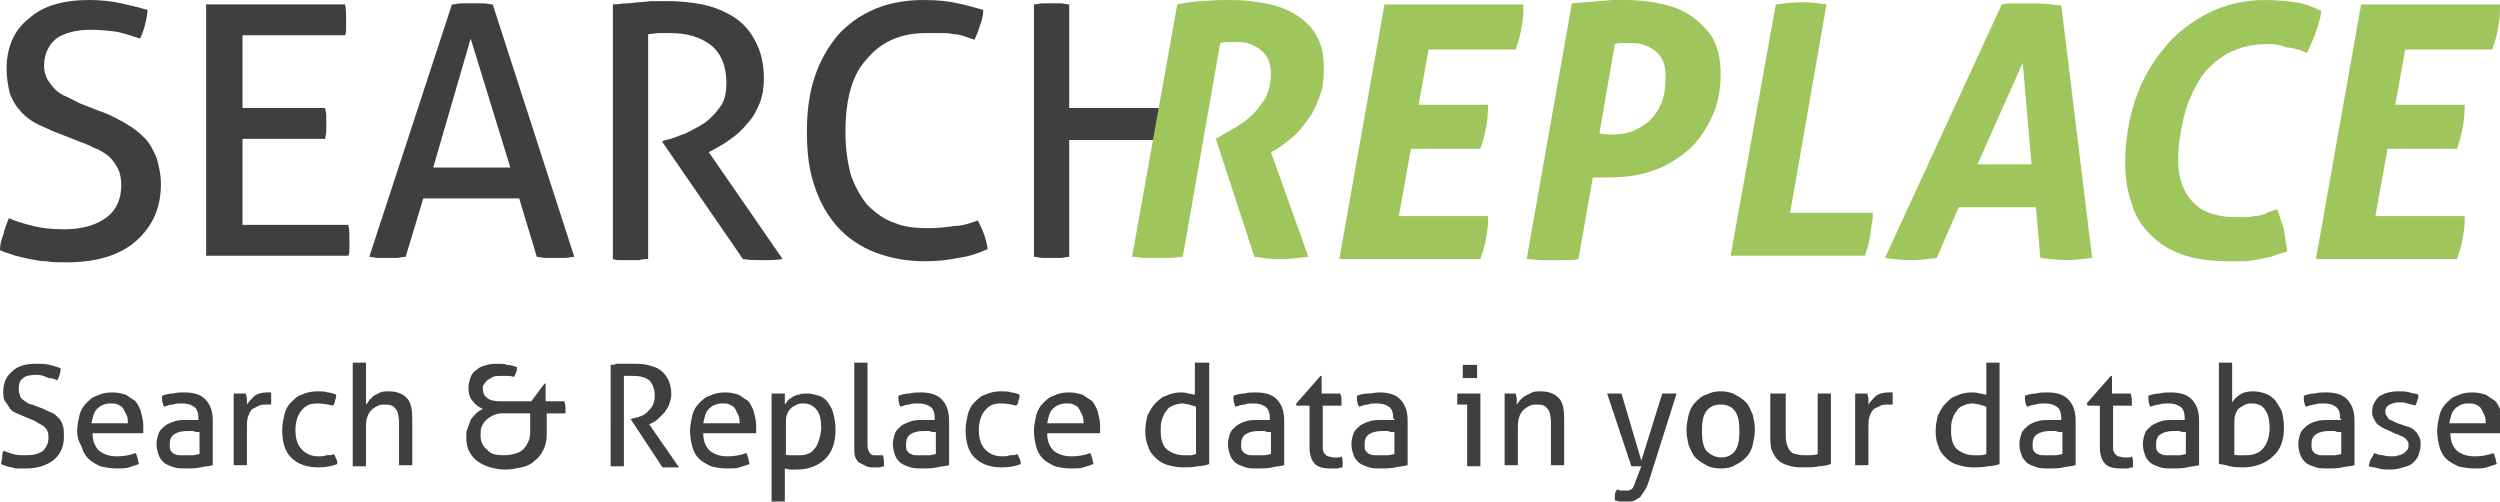 <?xml version="1.0" encoding="UTF-8"?> <!-- Generator: Adobe Illustrator 23.0.4, SVG Export Plug-In . SVG Version: 6.00 Build 0) --> <svg xmlns="http://www.w3.org/2000/svg" xmlns:xlink="http://www.w3.org/1999/xlink" id="Ebene_1" x="0px" y="0px" viewBox="0 0 226.8 45.5" style="enable-background:new 0 0 226.8 45.5;" xml:space="preserve"> <style type="text/css"> .st0{fill:#3F3F3E;} .st1{fill:#9FC65D;} </style> <g> <g> <g> <path class="st0" d="M0.8,19.8c0.7,0.3,1.4,0.5,2.2,0.7c0.8,0.2,1.7,0.3,2.8,0.3c1.7,0,3-0.4,3.9-1.1c0.9-0.7,1.3-1.7,1.3-2.9 c0-0.6-0.1-1.1-0.3-1.5c-0.2-0.4-0.5-0.8-0.8-1.1c-0.4-0.3-0.8-0.6-1.4-0.8c-0.5-0.3-1.2-0.5-1.9-0.8l-1.8-0.7 c-0.6-0.3-1.2-0.5-1.7-0.8c-0.5-0.3-1-0.7-1.3-1.1c-0.4-0.4-0.7-1-0.9-1.5C0.7,7.7,0.6,7,0.6,6.2c0-1.9,0.7-3.5,2-4.5 C3.9,0.5,5.8,0,8.1,0c1,0,2,0.1,2.9,0.3c0.9,0.2,1.7,0.4,2.4,0.6c-0.1,0.9-0.3,1.8-0.7,2.6c-0.6-0.2-1.2-0.4-2-0.6 C10,2.8,9.2,2.7,8.2,2.7C6.9,2.7,5.8,3,5.1,3.5C4.4,4.1,4,4.9,4,6c0,0.4,0.1,0.8,0.3,1.2C4.5,7.5,4.7,7.8,5,8.1 c0.3,0.3,0.6,0.5,1.1,0.7C6.5,9,6.9,9.2,7.3,9.4l1.8,0.7c0.9,0.3,1.6,0.7,2.3,1.1c0.7,0.4,1.2,0.8,1.7,1.3 c0.5,0.5,0.8,1.1,1.1,1.8c0.2,0.7,0.4,1.5,0.4,2.4c0,2.2-0.8,3.9-2.3,5.2c-1.5,1.3-3.6,1.9-6.3,1.9c-0.7,0-1.3,0-1.8-0.1 c-0.5,0-1-0.1-1.5-0.2c-0.5-0.1-0.9-0.2-1.3-0.3C0.9,23,0.4,22.9,0,22.7c0-0.5,0.1-0.9,0.3-1.4C0.4,20.8,0.6,20.3,0.8,19.8z"></path> <path class="st0" d="M18.7,0.4h12.6c0.1,0.4,0.1,0.9,0.1,1.4c0,0.2,0,0.5,0,0.7c0,0.3,0,0.5-0.1,0.7H22v6.6h7.5 c0,0.2,0.1,0.4,0.1,0.7c0,0.2,0,0.5,0,0.7c0,0.2,0,0.5,0,0.7c0,0.3-0.1,0.5-0.1,0.7H22v7.8h9.6c0.1,0.4,0.1,0.9,0.1,1.4 c0,0.2,0,0.5,0,0.7c0,0.3,0,0.5-0.1,0.7H18.7V0.4z"></path> <path class="st0" d="M47.1,18h-8.7l-1.6,5.3c-0.3,0-0.6,0.1-0.8,0.1c-0.3,0-0.6,0-0.8,0c-0.3,0-0.6,0-0.9,0 c-0.3,0-0.5-0.1-0.8-0.1L41,0.4c0.3,0,0.6-0.1,0.9-0.1c0.3,0,0.6,0,1,0c0.3,0,0.6,0,0.9,0c0.3,0,0.6,0.1,0.9,0.1l7.4,22.9 c-0.3,0-0.5,0.1-0.9,0.1c-0.3,0-0.6,0-0.9,0c-0.3,0-0.6,0-0.8,0c-0.3,0-0.6-0.1-0.8-0.1L47.1,18z M39.3,15.2h7L42.7,3.5 L39.3,15.2z"></path> <path class="st0" d="M55.6,0.4c0.5,0,0.9-0.1,1.3-0.1c0.4,0,0.8-0.1,1.1-0.1c0.4,0,0.8-0.1,1.2-0.1c0.4,0,0.9,0,1.3,0 c1.1,0,2.2,0.1,3.2,0.3s2,0.6,2.8,1.1c0.8,0.5,1.5,1.2,2,2.2c0.5,0.9,0.8,2,0.8,3.4c0,0.8-0.1,1.6-0.4,2.3 c-0.3,0.7-0.6,1.3-1.1,1.8c-0.4,0.5-0.9,1-1.5,1.4c-0.5,0.4-1.1,0.7-1.6,1l-0.4,0.2l6.7,9.7c-0.6,0.1-1.2,0.1-1.9,0.1 c-0.6,0-1.1,0-1.7-0.1l-7.3-10.6v-0.1l0.3-0.1c0.6-0.1,1.2-0.4,1.8-0.6c0.6-0.3,1.2-0.6,1.8-1c0.5-0.4,1-0.9,1.4-1.5 c0.4-0.6,0.5-1.3,0.5-2.1c0-1.5-0.5-2.7-1.4-3.4c-0.9-0.7-2.1-1.1-3.7-1.1c-0.4,0-0.7,0-1,0c-0.3,0-0.7,0.1-1,0.1v20.4 c-0.2,0-0.5,0-0.8,0.1c-0.3,0-0.6,0-0.8,0c-0.3,0-0.5,0-0.8,0c-0.3,0-0.6,0-0.8-0.1V0.4z"></path> <path class="st0" d="M88.7,20c0.5,0.9,0.8,1.8,0.9,2.6c-0.9,0.4-1.8,0.7-2.7,0.8c-0.9,0.2-1.9,0.3-3,0.3c-1.7,0-3.2-0.3-4.5-0.8 c-1.3-0.5-2.5-1.3-3.4-2.3c-0.9-1-1.6-2.2-2.1-3.7c-0.5-1.4-0.7-3.1-0.7-4.9c0-1.8,0.2-3.5,0.7-5c0.5-1.5,1.2-2.7,2.1-3.8 c0.9-1,2-1.8,3.4-2.4C80.6,0.3,82.1,0,83.8,0C85,0,86,0.1,86.9,0.3c0.9,0.2,1.6,0.4,2.3,0.6c0,0.5-0.1,0.9-0.3,1.4 c-0.1,0.4-0.3,0.9-0.5,1.3c-0.3-0.1-0.6-0.2-0.9-0.3c-0.3-0.1-0.6-0.2-1-0.2c-0.3-0.1-0.7-0.1-1.1-0.1c-0.4,0-0.9,0-1.4,0 c-2.3,0-4.1,0.8-5.4,2.4C77.3,6.8,76.7,9,76.7,12c0,1.5,0.2,2.8,0.5,3.9c0.4,1.1,0.9,2,1.5,2.7c0.7,0.7,1.5,1.3,2.4,1.6 c0.9,0.4,2,0.5,3.1,0.5c0.9,0,1.7-0.1,2.4-0.2C87.4,20.5,88.1,20.2,88.7,20z"></path> <path class="st0" d="M106.8,12.7H97v10.6c-0.3,0-0.5,0.1-0.8,0.1c-0.3,0-0.5,0-0.8,0c-0.3,0-0.6,0-0.8,0c-0.3,0-0.5-0.1-0.8-0.1 V0.4c0.3,0,0.5-0.1,0.8-0.1c0.3,0,0.6,0,0.8,0c0.3,0,0.6,0,0.8,0c0.3,0,0.5,0.1,0.8,0.1v9.4h9.8V12.7z"></path> </g> <g> <path class="st1" d="M106.8,0.4c0.9-0.2,1.7-0.3,2.5-0.3c0.8-0.1,1.5-0.1,2.3-0.1c1.1,0,2.1,0.1,3.2,0.3c1,0.2,1.9,0.5,2.7,1 c0.8,0.5,1.5,1.1,1.9,1.9c0.5,0.8,0.7,1.8,0.7,3c0,1-0.1,1.9-0.4,2.6c-0.3,0.8-0.6,1.5-1.1,2.1c-0.4,0.6-0.9,1.2-1.4,1.6 c-0.5,0.4-1,0.8-1.5,1.1l-0.4,0.2l3.4,9.5c-0.9,0.1-1.8,0.2-2.6,0.2c-0.8,0-1.6-0.1-2.3-0.2l-3.5-10.7l0.5-0.3 c0.3-0.2,0.7-0.4,1.2-0.7c0.5-0.3,1-0.6,1.5-1.1c0.5-0.4,0.9-1,1.3-1.6c0.3-0.6,0.5-1.4,0.5-2.2c0-0.6-0.1-1-0.3-1.4 c-0.2-0.4-0.5-0.7-0.8-0.9c-0.3-0.2-0.7-0.4-1.1-0.5c-0.4-0.1-0.9-0.1-1.3-0.1c-0.4,0-0.8,0-1.1,0.1l-3.4,19.4 c-0.4,0-0.8,0.1-1.2,0.1c-0.4,0-0.7,0-1.1,0c-0.3,0-0.7,0-1.1,0c-0.4,0-0.8-0.1-1.2-0.1L106.8,0.4z"></path> <path class="st1" d="M125.6,0.4h12.6c0,0.1,0,0.2,0,0.3c0,0.1,0,0.2,0,0.3c0,0.6-0.1,1.1-0.2,1.7c-0.1,0.6-0.3,1.2-0.5,1.8h-7.9 l-0.9,5h6.3c0,1.3-0.2,2.6-0.7,4H128l-1.1,6.1h8.1c0,0.1,0,0.2,0,0.2c0,0.1,0,0.2,0,0.2c0,0.6-0.1,1.1-0.2,1.7 c-0.1,0.6-0.3,1.2-0.5,1.8h-12.8L125.6,0.4z"></path> <path class="st1" d="M142.6,0.3c0.5,0,0.9-0.1,1.3-0.1c0.4,0,0.8-0.1,1.2-0.1c0.4,0,0.8-0.1,1.2-0.1c0.4,0,0.8,0,1.3,0 c0.9,0,1.9,0.1,2.9,0.3c1,0.2,1.9,0.5,2.7,1c0.8,0.5,1.5,1.2,2.1,2c0.5,0.9,0.8,2,0.8,3.4c0,1.3-0.2,2.6-0.7,3.7 c-0.5,1.1-1.1,2.1-2,3c-0.9,0.8-1.9,1.5-3.2,2c-1.3,0.5-2.7,0.7-4.3,0.7c-0.3,0-0.6,0-0.8,0c-0.2,0-0.4,0-0.6,0l-1.3,7.4 c-0.4,0.1-0.8,0.1-1.2,0.1c-0.4,0-0.8,0-1.1,0c-0.3,0-0.7,0-1.1,0c-0.4,0-0.8-0.1-1.3-0.1L142.6,0.3z M145.1,12.1 c0.3,0.1,0.8,0.1,1.4,0.1c0.5,0,1-0.1,1.6-0.3c0.5-0.2,1-0.5,1.5-0.9c0.4-0.4,0.8-0.9,1.1-1.6c0.3-0.7,0.4-1.5,0.4-2.5 c0-0.6-0.1-1.1-0.3-1.5c-0.2-0.4-0.5-0.7-0.8-0.9c-0.3-0.2-0.7-0.4-1.1-0.5c-0.4-0.1-0.8-0.1-1.2-0.1c-0.2,0-0.3,0-0.5,0 c-0.1,0-0.4,0-0.7,0.1L145.1,12.1z"></path> <path class="st1" d="M161.1,0.4c0.8-0.1,1.6-0.2,2.4-0.2c0.7,0,1.5,0.1,2.2,0.2l-3.3,18.9h7.5c0,0.4,0,0.7-0.1,1 c0,0.3-0.1,0.6-0.1,0.9c-0.1,0.3-0.1,0.7-0.2,1c-0.1,0.3-0.2,0.7-0.3,1H157L161.1,0.4z"></path> <path class="st1" d="M181.6,0.4c0.4-0.1,0.9-0.1,1.4-0.1c0.5,0,0.9,0,1.4,0c0.9,0,1.7,0.1,2.6,0.2l2.8,22.9 c-0.8,0.1-1.6,0.2-2.3,0.2c-0.7,0-1.5-0.1-2.4-0.2l-0.4-4.6h-7l-2,4.6c-0.8,0.1-1.6,0.2-2.4,0.2c-0.8,0-1.6-0.1-2.3-0.2 L181.6,0.4z M184.3,14.9l-0.8-9.2l-4.1,9.2H184.3z"></path> <path class="st1" d="M206.6,19c0.2,0.6,0.4,1.2,0.6,1.8c0.1,0.7,0.2,1.4,0.3,2c-0.5,0.2-1,0.3-1.5,0.5c-0.5,0.1-1,0.2-1.5,0.3 c-0.5,0.1-1,0.1-1.4,0.1c-0.4,0-0.8,0-1,0c-1.6,0-2.9-0.2-4.1-0.6c-1.2-0.4-2.1-1-2.9-1.8c-0.8-0.8-1.4-1.7-1.7-2.8 c-0.4-1.1-0.6-2.3-0.6-3.6c0-2.1,0.3-4,0.9-5.8c0.6-1.8,1.5-3.4,2.6-4.7c1.1-1.4,2.5-2.4,4-3.2c1.6-0.8,3.3-1.2,5.2-1.2 c1,0,1.9,0.1,2.7,0.2c0.8,0.1,1.6,0.4,2.4,0.8c-0.1,0.7-0.3,1.3-0.5,1.9c-0.2,0.6-0.5,1.2-0.8,1.9c-0.7-0.3-1.4-0.5-1.9-0.5 C206.7,4,206.2,4,205.7,4c-1.4,0-2.6,0.3-3.7,0.9c-1,0.6-1.9,1.4-2.5,2.4c-0.6,1-1.1,2.1-1.4,3.4c-0.3,1.3-0.5,2.5-0.5,3.8 c0,1.7,0.5,3,1.4,3.9c0.9,0.9,2.2,1.3,3.9,1.3c0.3,0,0.6,0,0.9,0c0.3,0,0.6-0.1,0.8-0.1c0.3,0,0.6-0.1,0.9-0.2 C205.8,19.2,206.2,19.1,206.6,19z"></path> <path class="st1" d="M214.2,0.4h12.6c0,0.1,0,0.2,0,0.3c0,0.1,0,0.2,0,0.3c0,0.6-0.1,1.1-0.2,1.7c-0.1,0.6-0.3,1.2-0.5,1.8h-7.9 l-0.9,5h6.3c0,1.3-0.2,2.6-0.7,4h-6.3l-1.1,6.1h8.1c0,0.1,0,0.2,0,0.2c0,0.1,0,0.2,0,0.2c0,0.6-0.1,1.1-0.2,1.7 c-0.1,0.6-0.3,1.2-0.5,1.8h-12.8L214.2,0.4z"></path> </g> </g> <g> <path class="st0" d="M0.3,40.9c0.3,0.1,0.6,0.2,0.9,0.3c0.3,0.1,0.7,0.1,1.1,0.1c0.7,0,1.2-0.1,1.6-0.4c0.3-0.3,0.5-0.7,0.5-1.2 c0-0.2,0-0.4-0.1-0.6c-0.1-0.2-0.2-0.3-0.3-0.4c-0.1-0.1-0.3-0.2-0.5-0.3C3.2,38.2,3,38.1,2.7,38l-0.7-0.3 c-0.2-0.1-0.5-0.2-0.7-0.3c-0.2-0.1-0.4-0.3-0.5-0.5c-0.1-0.2-0.3-0.4-0.4-0.6c-0.1-0.2-0.1-0.5-0.1-0.8c0-0.8,0.3-1.4,0.8-1.8 C1.6,33.2,2.3,33,3.3,33c0.4,0,0.8,0,1.2,0.1c0.4,0.1,0.7,0.2,1,0.3c0,0.4-0.1,0.7-0.3,1.1c-0.2-0.1-0.5-0.2-0.8-0.2 C4,34.1,3.7,34,3.3,34c-0.5,0-1,0.1-1.2,0.3c-0.3,0.2-0.4,0.5-0.4,1c0,0.2,0,0.3,0.1,0.5C1.8,36,1.9,36.1,2,36.2 c0.1,0.1,0.3,0.2,0.4,0.3c0.2,0.1,0.3,0.2,0.5,0.2L3.7,37c0.3,0.1,0.6,0.3,0.9,0.4c0.3,0.1,0.5,0.3,0.7,0.5 c0.2,0.2,0.3,0.4,0.4,0.7c0.1,0.3,0.1,0.6,0.1,1c0,0.9-0.3,1.6-0.9,2.1c-0.6,0.5-1.5,0.8-2.5,0.8c-0.3,0-0.5,0-0.7,0 c-0.2,0-0.4,0-0.6-0.1c-0.2,0-0.4-0.1-0.5-0.1c-0.2-0.1-0.3-0.1-0.5-0.2c0-0.2,0.1-0.4,0.1-0.6C0.2,41.3,0.2,41.1,0.3,40.9z"></path> <path class="st0" d="M8.4,39.3c0,0.7,0.2,1.2,0.6,1.6c0.4,0.3,0.9,0.5,1.6,0.5c0.6,0,1.2-0.1,1.7-0.3c0.1,0.1,0.1,0.3,0.2,0.5 c0,0.2,0.1,0.4,0.1,0.5c-0.3,0.1-0.6,0.2-0.9,0.3c-0.3,0.1-0.7,0.1-1.1,0.1c-0.6,0-1.1-0.1-1.5-0.2c-0.4-0.2-0.8-0.4-1.1-0.7 c-0.3-0.3-0.5-0.7-0.6-1.1C7.1,40,7,39.6,7,39.1c0-0.5,0.1-0.9,0.2-1.4c0.1-0.4,0.3-0.8,0.6-1.1c0.3-0.3,0.6-0.6,1-0.7 c0.4-0.2,0.8-0.3,1.4-0.3c0.5,0,0.8,0.1,1.2,0.2c0.3,0.2,0.6,0.4,0.9,0.6c0.2,0.3,0.4,0.6,0.5,1c0.1,0.4,0.2,0.8,0.2,1.2 c0,0.1,0,0.2,0,0.4c0,0.1,0,0.2,0,0.3H8.4z M11.6,38.4c0-0.2,0-0.5-0.1-0.7c-0.1-0.2-0.2-0.4-0.3-0.6c-0.1-0.2-0.3-0.3-0.5-0.4 c-0.2-0.1-0.4-0.1-0.7-0.1c-0.5,0-0.9,0.2-1.2,0.5c-0.3,0.3-0.4,0.8-0.5,1.3H11.6z"></path> <path class="st0" d="M18,38c0-0.5-0.1-0.9-0.4-1.1c-0.3-0.2-0.6-0.3-1.1-0.3c-0.3,0-0.6,0-0.8,0.1c-0.3,0-0.5,0.1-0.8,0.2 c-0.2-0.3-0.2-0.6-0.2-1c0.3-0.1,0.6-0.2,1-0.2c0.4-0.1,0.7-0.1,1-0.1c0.9,0,1.5,0.2,1.9,0.6c0.4,0.4,0.7,1,0.7,1.9v4.1 c-0.3,0.1-0.7,0.1-1.1,0.2c-0.4,0.1-0.9,0.1-1.3,0.1c-0.4,0-0.8,0-1.1-0.1c-0.3-0.1-0.6-0.2-0.9-0.4c-0.2-0.2-0.4-0.4-0.5-0.7 c-0.1-0.3-0.2-0.6-0.2-1c0-0.4,0.1-0.7,0.2-1c0.1-0.3,0.4-0.5,0.6-0.7c0.3-0.2,0.6-0.3,0.9-0.4c0.3-0.1,0.7-0.1,1-0.1 c0.3,0,0.5,0,0.7,0c0.2,0,0.3,0,0.4,0V38z M18,39.2c-0.1,0-0.3,0-0.5-0.1c-0.2,0-0.4,0-0.5,0c-0.5,0-0.9,0.1-1.2,0.3 c-0.3,0.2-0.4,0.5-0.4,0.9c0,0.3,0,0.5,0.1,0.6c0.1,0.1,0.2,0.3,0.4,0.3c0.1,0.1,0.3,0.1,0.5,0.1c0.2,0,0.3,0,0.5,0 c0.2,0,0.4,0,0.6,0c0.2,0,0.4-0.1,0.6-0.1V39.2z"></path> <path class="st0" d="M21.1,35.7c0.1,0,0.2,0,0.3,0c0.1,0,0.2,0,0.3,0c0.1,0,0.2,0,0.3,0c0.1,0,0.2,0,0.3,0c0,0.1,0.1,0.3,0.1,0.5 c0,0.2,0,0.4,0,0.5c0.2-0.3,0.4-0.5,0.7-0.8c0.3-0.2,0.7-0.3,1.1-0.3c0.1,0,0.1,0,0.2,0c0.1,0,0.1,0,0.2,0c0,0.1,0,0.2,0,0.2 c0,0.1,0,0.2,0,0.3c0,0.1,0,0.2,0,0.3c0,0.1,0,0.2,0,0.3c-0.1,0-0.1,0-0.2,0c-0.1,0-0.1,0-0.2,0c-0.2,0-0.5,0-0.7,0.1 c-0.2,0.1-0.4,0.2-0.6,0.3c-0.2,0.2-0.3,0.4-0.4,0.7c-0.1,0.3-0.1,0.6-0.1,1.1v3.3c-0.1,0-0.2,0-0.3,0c-0.1,0-0.2,0-0.3,0 c-0.1,0-0.2,0-0.3,0c-0.1,0-0.2,0-0.3,0V35.7z"></path> <path class="st0" d="M30.3,41.2c0.1,0.1,0.1,0.3,0.2,0.4c0.1,0.2,0.1,0.4,0.1,0.5c-0.5,0.2-1.1,0.3-1.7,0.3 c-1.1,0-1.9-0.3-2.5-0.9c-0.6-0.6-0.8-1.5-0.8-2.5c0-0.5,0.1-0.9,0.2-1.4c0.1-0.4,0.3-0.8,0.6-1.1c0.3-0.3,0.6-0.6,1-0.7 c0.4-0.2,0.9-0.3,1.4-0.3c0.4,0,0.7,0,0.9,0.1c0.3,0,0.5,0.1,0.8,0.2c0,0.1,0,0.3-0.1,0.5c0,0.2-0.1,0.4-0.2,0.5 c-0.4-0.1-0.9-0.2-1.4-0.2c-0.7,0-1.1,0.2-1.5,0.7c-0.3,0.4-0.5,1-0.5,1.7c0,0.8,0.2,1.4,0.6,1.8c0.4,0.4,0.9,0.6,1.5,0.6 c0.3,0,0.5,0,0.7-0.1C29.8,41.3,30.1,41.3,30.3,41.2z"></path> <path class="st0" d="M32,32.9c0.1,0,0.2,0,0.3,0c0.1,0,0.2,0,0.3,0c0.1,0,0.2,0,0.3,0c0.1,0,0.2,0,0.3,0v3.8 c0.1-0.1,0.2-0.2,0.3-0.4c0.1-0.1,0.3-0.3,0.4-0.4c0.2-0.1,0.4-0.2,0.6-0.3c0.2-0.1,0.5-0.1,0.7-0.1c0.8,0,1.3,0.2,1.7,0.6 c0.4,0.4,0.5,1.1,0.5,1.9v4.2c-0.1,0-0.2,0-0.3,0c-0.1,0-0.2,0-0.3,0c-0.1,0-0.2,0-0.3,0c-0.1,0-0.2,0-0.3,0v-3.8 c0-0.6-0.1-1.1-0.3-1.3c-0.2-0.3-0.5-0.4-0.9-0.4c-0.2,0-0.5,0-0.7,0.1c-0.2,0.1-0.4,0.2-0.6,0.4c-0.2,0.2-0.3,0.4-0.4,0.7 c-0.1,0.3-0.1,0.6-0.1,1v3.4c-0.1,0-0.2,0-0.3,0c-0.1,0-0.2,0-0.3,0c-0.1,0-0.2,0-0.3,0c-0.1,0-0.2,0-0.3,0V32.9z"></path> <path class="st0" d="M43.8,35.2c0,0.4,0.1,0.7,0.4,0.9c0.2,0.2,0.6,0.3,1.2,0.3h2.8l1.2-1.6h0.1v1.6h1.7c0,0.1,0.1,0.3,0.1,0.5 c0,0.1,0,0.2,0,0.3c0,0.1,0,0.2,0,0.3h-1.7v1.9c0,0.5-0.1,1-0.3,1.4c-0.2,0.4-0.4,0.7-0.8,1c-0.3,0.3-0.7,0.5-1.2,0.6 c-0.5,0.1-1,0.2-1.5,0.2c-0.5,0-0.9-0.1-1.3-0.2c-0.4-0.1-0.8-0.3-1.1-0.5c-0.3-0.2-0.6-0.5-0.8-0.9c-0.2-0.3-0.3-0.8-0.3-1.3 c0-0.3,0-0.6,0.1-0.8c0.1-0.3,0.2-0.5,0.3-0.8c0.1-0.2,0.3-0.4,0.5-0.6c0.2-0.2,0.4-0.3,0.6-0.4c-0.4-0.2-0.7-0.4-0.9-0.7 c-0.3-0.3-0.4-0.7-0.4-1.2c0-0.4,0.1-0.7,0.2-1c0.1-0.3,0.3-0.5,0.6-0.7c0.2-0.2,0.5-0.3,0.9-0.4c0.3-0.1,0.7-0.1,1.1-0.1 c0.2,0,0.5,0,0.7,0.1c0.3,0,0.6,0.1,0.9,0.2c0,0.2,0,0.4-0.1,0.5c0,0.1-0.1,0.3-0.2,0.4c-0.2-0.1-0.4-0.1-0.6-0.1 c-0.2,0-0.4,0-0.6,0c-0.3,0-0.5,0-0.7,0.1c-0.2,0.1-0.3,0.2-0.5,0.3c-0.1,0.1-0.2,0.2-0.3,0.4C43.8,34.9,43.8,35.1,43.8,35.2z M45.7,41.3c0.5,0,0.9-0.1,1.2-0.2c0.3-0.1,0.6-0.3,0.7-0.5c0.2-0.2,0.3-0.5,0.4-0.7c0.1-0.3,0.1-0.6,0.1-0.9v-1.5h-2.6 c-0.3,0-0.6,0.1-0.8,0.2c-0.2,0.1-0.5,0.3-0.6,0.4c-0.2,0.2-0.3,0.4-0.4,0.6c-0.1,0.2-0.1,0.5-0.1,0.8c0,0.6,0.2,1,0.6,1.3 C44.5,41.2,45,41.3,45.7,41.3z"></path> <path class="st0" d="M55.4,33.1c0.2,0,0.4,0,0.5-0.1c0.2,0,0.3,0,0.5,0c0.1,0,0.3,0,0.5,0c0.2,0,0.3,0,0.5,0c0.4,0,0.9,0,1.3,0.1 c0.4,0.1,0.8,0.2,1.1,0.4c0.3,0.2,0.6,0.5,0.8,0.9c0.2,0.4,0.3,0.8,0.3,1.4c0,0.3-0.1,0.6-0.2,0.9c-0.1,0.3-0.3,0.5-0.4,0.7 c-0.2,0.2-0.4,0.4-0.6,0.6c-0.2,0.2-0.4,0.3-0.6,0.4l-0.2,0.1l2.7,3.9c-0.2,0-0.5,0-0.8,0c-0.2,0-0.5,0-0.7,0L57.2,38V38l0.1,0 c0.2-0.1,0.5-0.1,0.7-0.2c0.3-0.1,0.5-0.2,0.7-0.4c0.2-0.2,0.4-0.4,0.5-0.6c0.1-0.2,0.2-0.5,0.2-0.9c0-0.6-0.2-1.1-0.5-1.4 c-0.4-0.3-0.9-0.4-1.5-0.4c-0.1,0-0.3,0-0.4,0c-0.1,0-0.3,0-0.4,0v8.2c-0.1,0-0.2,0-0.3,0c-0.1,0-0.2,0-0.3,0c-0.1,0-0.2,0-0.3,0 c-0.1,0-0.2,0-0.3,0V33.1z"></path> <path class="st0" d="M63.8,39.3c0,0.7,0.2,1.2,0.6,1.6c0.4,0.3,0.9,0.5,1.6,0.5c0.6,0,1.2-0.1,1.7-0.3c0.1,0.1,0.1,0.3,0.2,0.5 c0,0.2,0.1,0.4,0.1,0.5c-0.3,0.1-0.6,0.2-0.9,0.3c-0.3,0.1-0.7,0.1-1.1,0.1c-0.6,0-1.1-0.1-1.5-0.2c-0.4-0.2-0.8-0.4-1.1-0.7 c-0.3-0.3-0.5-0.7-0.6-1.1c-0.1-0.4-0.2-0.9-0.2-1.4c0-0.5,0.1-0.9,0.2-1.4c0.1-0.4,0.3-0.8,0.6-1.1c0.3-0.3,0.6-0.6,1-0.7 c0.4-0.2,0.8-0.3,1.4-0.3c0.5,0,0.8,0.1,1.2,0.2c0.3,0.2,0.6,0.4,0.9,0.6c0.2,0.3,0.4,0.6,0.5,1c0.1,0.4,0.2,0.8,0.2,1.2 c0,0.1,0,0.2,0,0.4c0,0.1,0,0.2,0,0.3H63.8z M67.1,38.4c0-0.2,0-0.5-0.1-0.7c-0.1-0.2-0.2-0.4-0.3-0.6c-0.1-0.2-0.3-0.3-0.5-0.4 c-0.2-0.1-0.4-0.1-0.7-0.1c-0.5,0-0.9,0.2-1.2,0.5c-0.3,0.3-0.4,0.8-0.5,1.3H67.1z"></path> <path class="st0" d="M70,35.7c0.1,0,0.2,0,0.3,0c0.1,0,0.2,0,0.3,0c0.1,0,0.2,0,0.3,0c0.1,0,0.2,0,0.3,0c0,0,0,0.1,0,0.2 c0,0.1,0,0.2,0,0.3c0,0.1,0,0.2,0,0.3c0,0.1,0,0.2,0,0.2c0.1-0.1,0.2-0.3,0.3-0.4c0.1-0.1,0.3-0.2,0.4-0.3 c0.2-0.1,0.4-0.2,0.6-0.2c0.2-0.1,0.4-0.1,0.7-0.1c0.4,0,0.7,0.1,1.1,0.2c0.3,0.1,0.6,0.3,0.8,0.6c0.2,0.3,0.4,0.6,0.5,1 c0.1,0.4,0.2,0.9,0.2,1.5c0,1.1-0.3,2-0.9,2.6c-0.6,0.6-1.5,1-2.6,1c-0.2,0-0.4,0-0.6,0c-0.2,0-0.4-0.1-0.5-0.1v3 c-0.1,0-0.2,0-0.3,0c-0.1,0-0.2,0-0.3,0c-0.1,0-0.2,0-0.3,0c-0.1,0-0.2,0-0.3,0V35.7z M71.2,41.2c0.2,0.1,0.3,0.1,0.5,0.1 c0.2,0,0.4,0,0.7,0c0.3,0,0.6,0,0.8-0.1c0.3-0.1,0.5-0.2,0.7-0.5c0.2-0.2,0.3-0.5,0.4-0.8c0.1-0.3,0.2-0.7,0.2-1.1 c0-0.7-0.1-1.2-0.4-1.6c-0.3-0.4-0.7-0.6-1.2-0.6c-0.2,0-0.4,0-0.6,0.1c-0.2,0.1-0.4,0.2-0.5,0.3c-0.2,0.2-0.3,0.3-0.4,0.6 c-0.1,0.2-0.1,0.5-0.1,0.8V41.2z"></path> <path class="st0" d="M77.5,32.9c0.1,0,0.2,0,0.3,0c0.1,0,0.2,0,0.3,0c0.1,0,0.2,0,0.3,0c0.1,0,0.2,0,0.3,0v7.4 c0,0.2,0,0.4,0.1,0.6s0.1,0.2,0.2,0.3c0.1,0.1,0.2,0.1,0.3,0.1c0.1,0,0.2,0,0.3,0c0.1,0,0.2,0,0.3,0c0.1,0,0.2,0,0.2,0 c0.1,0.3,0.1,0.6,0.1,1c-0.1,0-0.3,0.1-0.4,0.1c-0.2,0-0.3,0-0.5,0c-0.2,0-0.5,0-0.7-0.1c-0.2-0.1-0.4-0.2-0.6-0.3 c-0.2-0.1-0.3-0.3-0.4-0.5c-0.1-0.2-0.1-0.5-0.1-0.9V32.9z"></path> <path class="st0" d="M84.8,38c0-0.5-0.1-0.9-0.4-1.1c-0.3-0.2-0.6-0.3-1.1-0.3c-0.3,0-0.6,0-0.8,0.1c-0.3,0-0.5,0.1-0.8,0.2 c-0.2-0.3-0.2-0.6-0.2-1c0.3-0.1,0.6-0.2,1-0.2c0.4-0.1,0.7-0.1,1-0.1c0.9,0,1.5,0.2,1.9,0.6c0.4,0.4,0.7,1,0.7,1.9v4.1 c-0.3,0.1-0.7,0.1-1.1,0.2c-0.4,0.1-0.9,0.1-1.3,0.1c-0.4,0-0.8,0-1.1-0.1c-0.3-0.1-0.6-0.2-0.9-0.4c-0.2-0.2-0.4-0.4-0.5-0.7 c-0.1-0.3-0.2-0.6-0.2-1c0-0.4,0.1-0.7,0.2-1c0.1-0.3,0.4-0.5,0.6-0.7c0.3-0.2,0.6-0.3,0.9-0.4c0.3-0.1,0.7-0.1,1-0.1 c0.3,0,0.5,0,0.7,0c0.2,0,0.3,0,0.4,0V38z M84.8,39.2c-0.1,0-0.3,0-0.5-0.1c-0.2,0-0.4,0-0.5,0c-0.5,0-0.9,0.1-1.2,0.3 c-0.3,0.2-0.4,0.5-0.4,0.9c0,0.3,0,0.5,0.1,0.6c0.1,0.1,0.2,0.3,0.4,0.3c0.1,0.1,0.3,0.1,0.5,0.1c0.2,0,0.3,0,0.5,0 c0.2,0,0.4,0,0.6,0c0.2,0,0.4-0.1,0.6-0.1V39.2z"></path> <path class="st0" d="M92.3,41.2c0.1,0.1,0.1,0.3,0.2,0.4c0.1,0.2,0.1,0.4,0.1,0.5c-0.5,0.2-1.1,0.3-1.7,0.3 c-1.1,0-1.9-0.3-2.5-0.9c-0.6-0.6-0.8-1.5-0.8-2.5c0-0.5,0.1-0.9,0.2-1.4c0.1-0.4,0.3-0.8,0.6-1.1c0.3-0.3,0.6-0.6,1-0.7 c0.4-0.2,0.9-0.3,1.4-0.3c0.4,0,0.7,0,0.9,0.1c0.3,0,0.5,0.1,0.8,0.2c0,0.1,0,0.3-0.1,0.5c0,0.2-0.1,0.4-0.2,0.5 c-0.4-0.1-0.9-0.2-1.4-0.2c-0.7,0-1.1,0.2-1.5,0.7c-0.3,0.4-0.5,1-0.5,1.7c0,0.8,0.2,1.4,0.6,1.8c0.4,0.4,0.9,0.6,1.5,0.6 c0.3,0,0.5,0,0.7-0.1C91.9,41.3,92.1,41.3,92.3,41.2z"></path> <path class="st0" d="M95,39.3c0,0.7,0.2,1.2,0.6,1.6c0.4,0.3,0.9,0.5,1.6,0.5c0.6,0,1.2-0.1,1.7-0.3c0.1,0.1,0.1,0.3,0.2,0.5 c0,0.2,0.1,0.4,0.1,0.5c-0.3,0.1-0.6,0.2-0.9,0.3c-0.3,0.1-0.7,0.1-1.1,0.1c-0.6,0-1.1-0.1-1.5-0.2c-0.4-0.2-0.8-0.4-1.1-0.7 c-0.3-0.3-0.5-0.7-0.6-1.1c-0.1-0.4-0.2-0.9-0.2-1.4c0-0.5,0.1-0.9,0.2-1.4c0.1-0.4,0.3-0.8,0.6-1.1c0.3-0.3,0.6-0.6,1-0.7 c0.4-0.2,0.8-0.3,1.4-0.3c0.5,0,0.8,0.1,1.2,0.2c0.3,0.2,0.6,0.4,0.9,0.6c0.2,0.3,0.4,0.6,0.5,1c0.1,0.4,0.2,0.8,0.2,1.2 c0,0.1,0,0.2,0,0.4c0,0.1,0,0.2,0,0.3H95z M98.3,38.4c0-0.2,0-0.5-0.1-0.7c-0.1-0.2-0.2-0.4-0.3-0.6c-0.1-0.2-0.3-0.3-0.5-0.4 c-0.2-0.1-0.4-0.1-0.7-0.1c-0.5,0-0.9,0.2-1.2,0.5c-0.3,0.3-0.4,0.8-0.5,1.3H98.3z"></path> <path class="st0" d="M108.5,32.9c0.1,0,0.2,0,0.3,0c0.1,0,0.2,0,0.3,0c0.1,0,0.2,0,0.3,0c0.1,0,0.2,0,0.3,0v9.2 c-0.3,0.1-0.7,0.2-1.1,0.2c-0.4,0.1-0.8,0.1-1.3,0.1c-0.5,0-0.9-0.1-1.3-0.2c-0.4-0.1-0.8-0.3-1.1-0.6c-0.3-0.3-0.6-0.6-0.7-1 c-0.2-0.4-0.3-0.9-0.3-1.5c0-0.5,0.1-1,0.2-1.4c0.2-0.4,0.4-0.8,0.7-1.1c0.3-0.3,0.6-0.6,1-0.7c0.4-0.2,0.9-0.3,1.3-0.3 c0.2,0,0.4,0,0.7,0.1c0.2,0,0.4,0.1,0.6,0.1V32.9z M108.5,36.9c-0.2-0.1-0.4-0.1-0.6-0.2c-0.2,0-0.4-0.1-0.6-0.1 c-0.3,0-0.7,0.1-0.9,0.2c-0.3,0.1-0.5,0.3-0.6,0.5c-0.2,0.2-0.3,0.5-0.4,0.8c-0.1,0.3-0.1,0.6-0.1,1c0,0.8,0.2,1.4,0.6,1.7 c0.4,0.3,0.9,0.5,1.5,0.5c0.2,0,0.4,0,0.6,0c0.2,0,0.4-0.1,0.5-0.1V36.9z"></path> <path class="st0" d="M115.2,38c0-0.5-0.1-0.9-0.4-1.1c-0.3-0.2-0.6-0.3-1.1-0.3c-0.3,0-0.6,0-0.8,0.1c-0.3,0-0.5,0.1-0.8,0.2 c-0.2-0.3-0.2-0.6-0.2-1c0.3-0.1,0.6-0.2,1-0.2c0.3-0.1,0.7-0.1,1-0.1c0.9,0,1.5,0.2,1.9,0.6c0.4,0.4,0.7,1,0.7,1.9v4.1 c-0.3,0.1-0.7,0.1-1.1,0.2c-0.4,0.1-0.9,0.1-1.3,0.1c-0.4,0-0.8,0-1.1-0.1c-0.3-0.1-0.6-0.2-0.9-0.4c-0.2-0.2-0.4-0.4-0.5-0.7 c-0.1-0.3-0.2-0.6-0.2-1c0-0.4,0.1-0.7,0.2-1c0.1-0.3,0.4-0.5,0.6-0.7c0.3-0.2,0.5-0.3,0.9-0.4c0.3-0.1,0.7-0.1,1-0.1 c0.3,0,0.5,0,0.7,0c0.2,0,0.3,0,0.4,0V38z M115.2,39.2c-0.1,0-0.3,0-0.5-0.1c-0.2,0-0.4,0-0.5,0c-0.5,0-0.9,0.1-1.2,0.3 c-0.3,0.2-0.4,0.5-0.4,0.9c0,0.3,0,0.5,0.1,0.6c0.1,0.1,0.2,0.3,0.4,0.3c0.1,0.1,0.3,0.1,0.5,0.1c0.2,0,0.3,0,0.5,0 c0.2,0,0.4,0,0.6,0c0.2,0,0.4-0.1,0.6-0.1V39.2z"></path> <path class="st0" d="M118.6,36.8h-1l0-0.2l2.2-2.5h0.1v1.6h1.7c0,0.1,0.1,0.3,0.1,0.5c0,0.1,0,0.2,0,0.3c0,0.1,0,0.2,0,0.3h-1.7v3 c0,0.4,0,0.6,0,0.9c0,0.2,0.1,0.4,0.2,0.5c0.1,0.1,0.2,0.2,0.3,0.2c0.1,0,0.3,0.1,0.5,0.1c0.1,0,0.3,0,0.4,0c0.1,0,0.2,0,0.3-0.1 c0.1,0.2,0.1,0.3,0.1,0.5c0,0.2,0,0.3,0,0.5c-0.2,0-0.4,0.1-0.5,0.1c-0.2,0-0.4,0-0.6,0c-0.6,0-1.1-0.1-1.4-0.4 c-0.3-0.3-0.5-0.8-0.5-1.5V36.8z"></path> <path class="st0" d="M126.4,38c0-0.5-0.1-0.9-0.4-1.1c-0.3-0.2-0.6-0.3-1.1-0.3c-0.3,0-0.6,0-0.8,0.1c-0.3,0-0.5,0.1-0.8,0.2 c-0.2-0.3-0.2-0.6-0.2-1c0.3-0.1,0.6-0.2,1-0.2s0.7-0.1,1-0.1c0.9,0,1.5,0.2,1.9,0.6c0.4,0.4,0.7,1,0.7,1.9v4.1 c-0.3,0.1-0.7,0.1-1.1,0.2c-0.4,0.1-0.9,0.1-1.3,0.1c-0.4,0-0.8,0-1.1-0.1c-0.3-0.1-0.6-0.2-0.9-0.4c-0.2-0.2-0.4-0.4-0.5-0.7 c-0.1-0.3-0.2-0.6-0.2-1c0-0.4,0.1-0.7,0.2-1c0.1-0.3,0.4-0.5,0.6-0.7c0.3-0.2,0.6-0.3,0.9-0.4c0.3-0.1,0.7-0.1,1.1-0.1 c0.3,0,0.5,0,0.7,0c0.2,0,0.3,0,0.4,0V38z M126.4,39.2c-0.1,0-0.3,0-0.5-0.1c-0.2,0-0.4,0-0.5,0c-0.5,0-0.9,0.1-1.2,0.3 c-0.3,0.2-0.4,0.5-0.4,0.9c0,0.3,0,0.5,0.1,0.6c0.1,0.1,0.2,0.3,0.4,0.3c0.1,0.1,0.3,0.1,0.5,0.1c0.2,0,0.3,0,0.5,0 c0.2,0,0.4,0,0.6,0c0.2,0,0.4-0.1,0.6-0.1V39.2z"></path> <path class="st0" d="M133,36.7h-0.8c0-0.1,0-0.1,0-0.2c0-0.1,0-0.2,0-0.3c0-0.1,0-0.2,0-0.3c0-0.1,0-0.2,0-0.2h2.1v6.6 c-0.1,0-0.2,0-0.3,0c-0.1,0-0.2,0-0.3,0c-0.1,0-0.2,0-0.3,0c-0.1,0-0.2,0-0.3,0V36.7z M132.7,34.3c0-0.1,0-0.2,0-0.3 c0-0.1,0-0.2,0-0.3c0-0.1,0-0.2,0-0.3c0-0.1,0-0.2,0-0.3c0.1,0,0.2,0,0.4,0c0.1,0,0.2,0,0.3,0c0.1,0,0.2,0,0.3,0 c0.1,0,0.2,0,0.3,0c0,0.1,0,0.2,0,0.3c0,0.1,0,0.2,0,0.3c0,0.1,0,0.2,0,0.3c0,0.1,0,0.2,0,0.3c-0.1,0-0.2,0-0.3,0 c-0.1,0-0.2,0-0.3,0c-0.1,0-0.2,0-0.3,0C132.9,34.3,132.8,34.3,132.7,34.3z"></path> <path class="st0" d="M136.3,35.7c0.1,0,0.2,0,0.3,0c0.1,0,0.2,0,0.3,0c0.1,0,0.2,0,0.3,0c0.1,0,0.2,0,0.3,0c0,0.1,0.1,0.3,0.1,0.5 c0,0.2,0,0.4,0,0.5c0.1-0.1,0.2-0.3,0.3-0.4c0.1-0.1,0.3-0.3,0.5-0.4c0.2-0.1,0.4-0.2,0.6-0.3c0.2-0.1,0.5-0.1,0.7-0.1 c0.8,0,1.3,0.2,1.7,0.6c0.4,0.4,0.5,1.1,0.5,1.9v4.2c-0.1,0-0.2,0-0.3,0c-0.1,0-0.2,0-0.3,0c-0.1,0-0.2,0-0.3,0 c-0.1,0-0.2,0-0.3,0v-3.8c0-0.6-0.1-1.1-0.3-1.3c-0.2-0.3-0.5-0.4-0.9-0.4c-0.2,0-0.5,0-0.7,0.1c-0.2,0.1-0.4,0.2-0.6,0.4 c-0.2,0.2-0.3,0.4-0.4,0.7c-0.1,0.3-0.1,0.6-0.1,1v3.3c-0.1,0-0.2,0-0.3,0c-0.1,0-0.2,0-0.3,0c-0.1,0-0.2,0-0.3,0 c-0.1,0-0.2,0-0.3,0V35.7z"></path> <path class="st0" d="M148.9,42.3c-0.1,0-0.1,0-0.2,0c-0.1,0-0.1,0-0.2,0c-0.1,0-0.2,0-0.3,0c-0.1,0-0.2,0-0.2,0l-2.2-6.6 c0.1,0,0.2,0,0.3,0c0.1,0,0.2,0,0.3,0c0.1,0,0.2,0,0.4,0c0.1,0,0.3,0,0.3,0l1.8,6.1l1.9-6.1c0.2,0,0.4,0,0.6,0c0.1,0,0.2,0,0.3,0 c0.1,0,0.2,0,0.4,0l-2.5,7.9c-0.1,0.3-0.2,0.6-0.4,0.9c-0.1,0.2-0.3,0.4-0.4,0.6c-0.2,0.1-0.3,0.2-0.5,0.3 c-0.2,0.1-0.4,0.1-0.7,0.1c-0.2,0-0.4,0-0.6,0c-0.2,0-0.4-0.1-0.5-0.1c0-0.2,0-0.4,0-0.5c0-0.2,0.1-0.3,0.2-0.5 c0.1,0,0.2,0.1,0.3,0.1c0.1,0,0.3,0,0.4,0c0.1,0,0.2,0,0.3,0c0.1,0,0.2-0.1,0.3-0.1c0.1-0.1,0.2-0.2,0.2-0.3 c0.1-0.1,0.1-0.3,0.2-0.5L148.9,42.3z"></path> <path class="st0" d="M156.1,42.5c-0.5,0-1-0.1-1.3-0.3c-0.4-0.2-0.7-0.4-1-0.7c-0.3-0.3-0.4-0.7-0.6-1.1c-0.1-0.4-0.2-0.9-0.2-1.4 c0-0.5,0.1-0.9,0.2-1.4c0.1-0.4,0.3-0.8,0.6-1.1c0.3-0.3,0.6-0.6,1-0.7c0.4-0.2,0.8-0.3,1.3-0.3s1,0.1,1.3,0.3 c0.4,0.2,0.7,0.4,1,0.7c0.3,0.3,0.4,0.7,0.6,1.1c0.1,0.4,0.2,0.9,0.2,1.4c0,0.5-0.1,0.9-0.2,1.4c-0.1,0.4-0.3,0.8-0.6,1.1 c-0.3,0.3-0.6,0.5-1,0.7C157.1,42.4,156.7,42.5,156.1,42.5z M156.1,41.5c0.6,0,1-0.2,1.3-0.6c0.3-0.4,0.4-1,0.4-1.8 c0-0.8-0.1-1.4-0.4-1.8c-0.3-0.4-0.7-0.6-1.3-0.6c-0.6,0-1,0.2-1.3,0.6c-0.3,0.4-0.4,1-0.4,1.8c0,0.8,0.1,1.4,0.4,1.8 C155.1,41.2,155.6,41.5,156.1,41.5z"></path> <path class="st0" d="M160.8,35.7c0.1,0,0.2,0,0.3,0c0.1,0,0.2,0,0.3,0c0.1,0,0.2,0,0.3,0c0.1,0,0.2,0,0.3,0v3.6c0,0.4,0,0.7,0.1,1 c0.1,0.3,0.2,0.5,0.3,0.6c0.2,0.2,0.3,0.3,0.6,0.3c0.2,0.1,0.5,0.1,0.8,0.1c0.4,0,0.8,0,1.1-0.1v-5.5c0.1,0,0.2,0,0.3,0 c0.1,0,0.2,0,0.3,0c0.1,0,0.2,0,0.3,0c0.1,0,0.2,0,0.3,0v6.4c-0.3,0.1-0.7,0.2-1.1,0.2c-0.4,0.1-0.8,0.1-1.3,0.1 c-0.4,0-0.8,0-1.2-0.1c-0.4-0.1-0.7-0.2-1-0.4c-0.3-0.2-0.5-0.5-0.7-0.9c-0.2-0.4-0.2-0.9-0.2-1.6V35.7z"></path> <path class="st0" d="M168.2,35.7c0.1,0,0.2,0,0.3,0c0.1,0,0.2,0,0.3,0c0.1,0,0.2,0,0.3,0c0.1,0,0.2,0,0.3,0c0,0.1,0.1,0.3,0.1,0.5 c0,0.2,0,0.4,0,0.5c0.2-0.3,0.4-0.5,0.7-0.8c0.3-0.2,0.7-0.3,1.1-0.3c0.1,0,0.1,0,0.2,0c0.1,0,0.1,0,0.2,0c0,0.1,0,0.2,0,0.2 c0,0.1,0,0.2,0,0.3c0,0.1,0,0.2,0,0.3c0,0.1,0,0.2,0,0.3c-0.1,0-0.1,0-0.2,0c-0.1,0-0.1,0-0.2,0c-0.2,0-0.5,0-0.7,0.1 c-0.2,0.1-0.4,0.2-0.6,0.3c-0.2,0.2-0.3,0.4-0.4,0.7c-0.1,0.3-0.1,0.6-0.1,1.1v3.3c-0.1,0-0.2,0-0.3,0c-0.1,0-0.2,0-0.3,0 c-0.1,0-0.2,0-0.3,0c-0.1,0-0.2,0-0.3,0V35.7z"></path> <path class="st0" d="M180.2,32.9c0.1,0,0.2,0,0.3,0c0.1,0,0.2,0,0.3,0c0.1,0,0.2,0,0.3,0c0.1,0,0.2,0,0.3,0v9.2 c-0.3,0.1-0.7,0.2-1.1,0.2c-0.4,0.1-0.8,0.1-1.3,0.1c-0.5,0-0.9-0.1-1.3-0.2c-0.4-0.1-0.8-0.3-1.1-0.6c-0.3-0.3-0.6-0.6-0.7-1 c-0.2-0.4-0.3-0.9-0.3-1.5c0-0.5,0.1-1,0.2-1.4c0.2-0.4,0.4-0.8,0.7-1.1c0.3-0.3,0.6-0.6,1-0.7c0.4-0.2,0.9-0.3,1.4-0.3 c0.2,0,0.4,0,0.7,0.1c0.2,0,0.4,0.1,0.6,0.1V32.9z M180.2,36.9c-0.2-0.1-0.4-0.1-0.6-0.2c-0.2,0-0.4-0.1-0.6-0.1 c-0.4,0-0.7,0.1-0.9,0.2c-0.3,0.1-0.5,0.3-0.6,0.5c-0.2,0.2-0.3,0.5-0.4,0.8c-0.1,0.3-0.1,0.6-0.1,1c0,0.8,0.2,1.4,0.6,1.7 c0.4,0.3,0.9,0.5,1.5,0.5c0.2,0,0.4,0,0.6,0c0.2,0,0.4-0.1,0.5-0.1V36.9z"></path> <path class="st0" d="M187,38c0-0.5-0.1-0.9-0.4-1.1c-0.3-0.2-0.6-0.3-1.1-0.3c-0.3,0-0.6,0-0.8,0.1c-0.3,0-0.5,0.1-0.8,0.2 c-0.2-0.3-0.2-0.6-0.2-1c0.3-0.1,0.6-0.2,1-0.2c0.3-0.1,0.7-0.1,1-0.1c0.9,0,1.5,0.2,1.9,0.6c0.4,0.4,0.7,1,0.7,1.9v4.1 c-0.3,0.1-0.7,0.1-1.1,0.2c-0.4,0.1-0.9,0.1-1.3,0.1c-0.4,0-0.8,0-1.1-0.1c-0.3-0.1-0.6-0.2-0.9-0.4c-0.2-0.2-0.4-0.4-0.5-0.7 c-0.1-0.3-0.2-0.6-0.2-1c0-0.4,0.1-0.7,0.2-1c0.1-0.3,0.4-0.5,0.6-0.7c0.3-0.2,0.5-0.3,0.9-0.4c0.3-0.1,0.7-0.1,1-0.1 c0.3,0,0.5,0,0.7,0c0.2,0,0.3,0,0.4,0V38z M187,39.2c-0.1,0-0.3,0-0.5-0.1c-0.2,0-0.4,0-0.5,0c-0.5,0-0.9,0.1-1.2,0.3 c-0.3,0.2-0.4,0.5-0.4,0.9c0,0.3,0,0.5,0.1,0.6c0.1,0.1,0.2,0.3,0.4,0.3c0.1,0.1,0.3,0.1,0.5,0.1c0.2,0,0.3,0,0.5,0 c0.2,0,0.4,0,0.6,0c0.2,0,0.4-0.1,0.6-0.1V39.2z"></path> <path class="st0" d="M190.4,36.8h-1l-0.1-0.2l2.2-2.5h0.1v1.6h1.7c0,0.1,0.1,0.3,0.1,0.5c0,0.1,0,0.2,0,0.3c0,0.1,0,0.2,0,0.3 h-1.7v3c0,0.4,0,0.6,0,0.9c0,0.2,0.1,0.4,0.2,0.5c0.1,0.1,0.2,0.2,0.3,0.2c0.1,0,0.3,0.1,0.5,0.1c0.1,0,0.3,0,0.4,0 c0.1,0,0.2,0,0.3-0.1c0.1,0.2,0.1,0.3,0.1,0.5c0,0.2,0,0.3,0,0.5c-0.2,0-0.4,0.1-0.5,0.1c-0.2,0-0.4,0-0.6,0 c-0.6,0-1.1-0.1-1.4-0.4c-0.3-0.3-0.5-0.8-0.5-1.5V36.8z"></path> <path class="st0" d="M198.2,38c0-0.5-0.1-0.9-0.4-1.1c-0.3-0.2-0.6-0.3-1.1-0.3c-0.3,0-0.6,0-0.8,0.1c-0.3,0-0.5,0.1-0.8,0.2 c-0.2-0.3-0.2-0.6-0.2-1c0.3-0.1,0.6-0.2,1-0.2c0.3-0.1,0.7-0.1,1-0.1c0.9,0,1.5,0.2,1.9,0.6c0.4,0.4,0.7,1,0.7,1.9v4.1 c-0.3,0.1-0.7,0.1-1.1,0.2c-0.4,0.1-0.9,0.1-1.3,0.1c-0.4,0-0.8,0-1.1-0.1c-0.3-0.1-0.6-0.2-0.9-0.4c-0.2-0.2-0.4-0.4-0.5-0.7 c-0.1-0.3-0.2-0.6-0.2-1c0-0.4,0.1-0.7,0.2-1c0.1-0.3,0.4-0.5,0.6-0.7c0.3-0.2,0.6-0.3,0.9-0.4c0.3-0.1,0.7-0.1,1-0.1 c0.3,0,0.5,0,0.7,0c0.2,0,0.3,0,0.4,0V38z M198.2,39.2c-0.1,0-0.3,0-0.5-0.1c-0.2,0-0.4,0-0.5,0c-0.5,0-0.9,0.1-1.2,0.3 c-0.3,0.2-0.4,0.5-0.4,0.9c0,0.3,0,0.5,0.1,0.6c0.1,0.1,0.2,0.3,0.4,0.3c0.1,0.1,0.3,0.1,0.5,0.1c0.2,0,0.3,0,0.5,0 c0.2,0,0.4,0,0.6,0c0.2,0,0.4-0.1,0.6-0.1V39.2z"></path> <path class="st0" d="M201.3,32.9c0.1,0,0.2,0,0.3,0c0.1,0,0.2,0,0.3,0c0.1,0,0.2,0,0.3,0c0.1,0,0.2,0,0.3,0v3.6 c0.2-0.3,0.4-0.5,0.7-0.7c0.3-0.2,0.7-0.3,1.2-0.3c0.4,0,0.8,0.1,1.1,0.2c0.3,0.1,0.6,0.3,0.9,0.6c0.2,0.3,0.4,0.6,0.6,1 c0.1,0.4,0.2,0.9,0.2,1.5c0,1.1-0.3,2-1,2.6c-0.6,0.6-1.6,1-2.7,1c-0.4,0-0.8,0-1.2-0.1c-0.4-0.1-0.7-0.2-1-0.2V32.9z M202.6,41.2 c0.2,0.1,0.3,0.1,0.5,0.1c0.2,0,0.4,0,0.5,0c0.3,0,0.6,0,0.9-0.1c0.3-0.1,0.5-0.2,0.7-0.4c0.2-0.2,0.4-0.5,0.5-0.8 c0.1-0.3,0.2-0.7,0.2-1.1c0-0.7-0.1-1.3-0.4-1.7c-0.2-0.4-0.7-0.6-1.2-0.6c-0.2,0-0.4,0-0.6,0.1c-0.2,0.1-0.4,0.2-0.5,0.3 c-0.2,0.1-0.3,0.3-0.4,0.6c-0.1,0.2-0.1,0.5-0.1,0.9V41.2z"></path> <path class="st0" d="M212.3,38c0-0.5-0.1-0.9-0.4-1.1c-0.3-0.2-0.6-0.3-1.1-0.3c-0.3,0-0.6,0-0.8,0.1c-0.3,0-0.5,0.1-0.8,0.2 c-0.2-0.3-0.2-0.6-0.2-1c0.3-0.1,0.6-0.2,1-0.2c0.3-0.1,0.7-0.1,1-0.1c0.9,0,1.5,0.2,1.9,0.6c0.4,0.4,0.7,1,0.7,1.9v4.1 c-0.3,0.1-0.7,0.1-1.1,0.2c-0.4,0.1-0.9,0.1-1.3,0.1c-0.4,0-0.8,0-1.1-0.1c-0.3-0.1-0.6-0.2-0.9-0.4c-0.2-0.2-0.4-0.4-0.5-0.7 c-0.1-0.3-0.2-0.6-0.2-1c0-0.4,0.1-0.7,0.2-1c0.1-0.3,0.4-0.5,0.6-0.7c0.3-0.2,0.5-0.3,0.9-0.4c0.3-0.1,0.7-0.1,1.1-0.1 c0.3,0,0.5,0,0.7,0c0.2,0,0.3,0,0.4,0V38z M212.3,39.2c-0.1,0-0.3,0-0.5-0.1c-0.2,0-0.4,0-0.5,0c-0.5,0-0.9,0.1-1.2,0.3 c-0.3,0.2-0.4,0.5-0.4,0.9c0,0.3,0,0.5,0.1,0.6c0.1,0.1,0.2,0.3,0.4,0.3c0.1,0.1,0.3,0.1,0.5,0.1c0.2,0,0.3,0,0.5,0 c0.2,0,0.4,0,0.6,0c0.2,0,0.4-0.1,0.6-0.1V39.2z"></path> <path class="st0" d="M215.4,41.1c0.2,0.1,0.5,0.2,0.8,0.2c0.3,0.1,0.6,0.1,0.8,0.1c0.2,0,0.4,0,0.6-0.1c0.2,0,0.3-0.1,0.5-0.2 c0.1-0.1,0.2-0.2,0.3-0.3c0.1-0.1,0.1-0.3,0.1-0.4c0-0.2,0-0.3-0.1-0.4c-0.1-0.1-0.1-0.2-0.3-0.3c-0.1-0.1-0.2-0.1-0.4-0.2 c-0.1-0.1-0.3-0.1-0.5-0.2l-0.4-0.2c-0.5-0.2-0.9-0.4-1.2-0.7c-0.2-0.3-0.4-0.6-0.4-1c0-0.6,0.2-1,0.6-1.4c0.4-0.3,1-0.5,1.8-0.5 c0.3,0,0.7,0,1,0.1c0.3,0.1,0.6,0.1,0.8,0.2c0,0.2,0,0.3-0.1,0.5c0,0.2-0.1,0.3-0.2,0.5c-0.2-0.1-0.4-0.1-0.7-0.2 c-0.3-0.1-0.5-0.1-0.8-0.1c-0.3,0-0.6,0.1-0.8,0.2c-0.2,0.1-0.4,0.3-0.4,0.6c0,0.1,0,0.3,0.1,0.4c0.1,0.1,0.1,0.2,0.2,0.3 c0.1,0.1,0.2,0.1,0.4,0.2c0.1,0.1,0.3,0.1,0.4,0.2l0.6,0.2c0.2,0.1,0.4,0.1,0.6,0.2c0.2,0.1,0.3,0.2,0.5,0.4 c0.1,0.1,0.2,0.3,0.3,0.5c0.1,0.2,0.1,0.4,0.1,0.7c0,0.3-0.1,0.6-0.2,0.9c-0.1,0.3-0.3,0.5-0.5,0.7c-0.2,0.2-0.5,0.3-0.9,0.4 c-0.3,0.1-0.7,0.2-1.1,0.2c-0.4,0-0.8,0-1.1-0.1c-0.3-0.1-0.6-0.1-0.9-0.2c0-0.2,0.1-0.3,0.1-0.5 C215.2,41.5,215.3,41.3,215.4,41.1z"></path> <path class="st0" d="M222.3,39.3c0,0.7,0.2,1.2,0.6,1.6c0.4,0.3,0.9,0.5,1.6,0.5c0.6,0,1.2-0.1,1.7-0.3c0.1,0.1,0.1,0.3,0.2,0.5 c0,0.2,0.1,0.4,0.1,0.5c-0.3,0.1-0.6,0.2-0.9,0.3c-0.3,0.1-0.7,0.1-1.1,0.1c-0.6,0-1.1-0.1-1.5-0.2c-0.4-0.2-0.8-0.4-1.1-0.7 c-0.3-0.3-0.5-0.7-0.6-1.1c-0.1-0.4-0.2-0.9-0.2-1.4c0-0.5,0.1-0.9,0.2-1.4c0.1-0.4,0.3-0.8,0.6-1.1c0.3-0.3,0.6-0.6,1-0.7 c0.4-0.2,0.8-0.3,1.4-0.3c0.5,0,0.8,0.1,1.2,0.2c0.3,0.2,0.6,0.4,0.9,0.6c0.2,0.3,0.4,0.6,0.5,1c0.1,0.4,0.2,0.8,0.2,1.2 c0,0.1,0,0.2,0,0.4c0,0.1,0,0.2,0,0.3H222.3z M225.5,38.4c0-0.2,0-0.5-0.1-0.7c-0.1-0.2-0.2-0.4-0.3-0.6c-0.1-0.2-0.3-0.3-0.5-0.4 c-0.2-0.1-0.4-0.1-0.7-0.1c-0.5,0-0.9,0.2-1.2,0.5c-0.3,0.3-0.4,0.8-0.5,1.3H225.5z"></path> </g> </g> </svg>